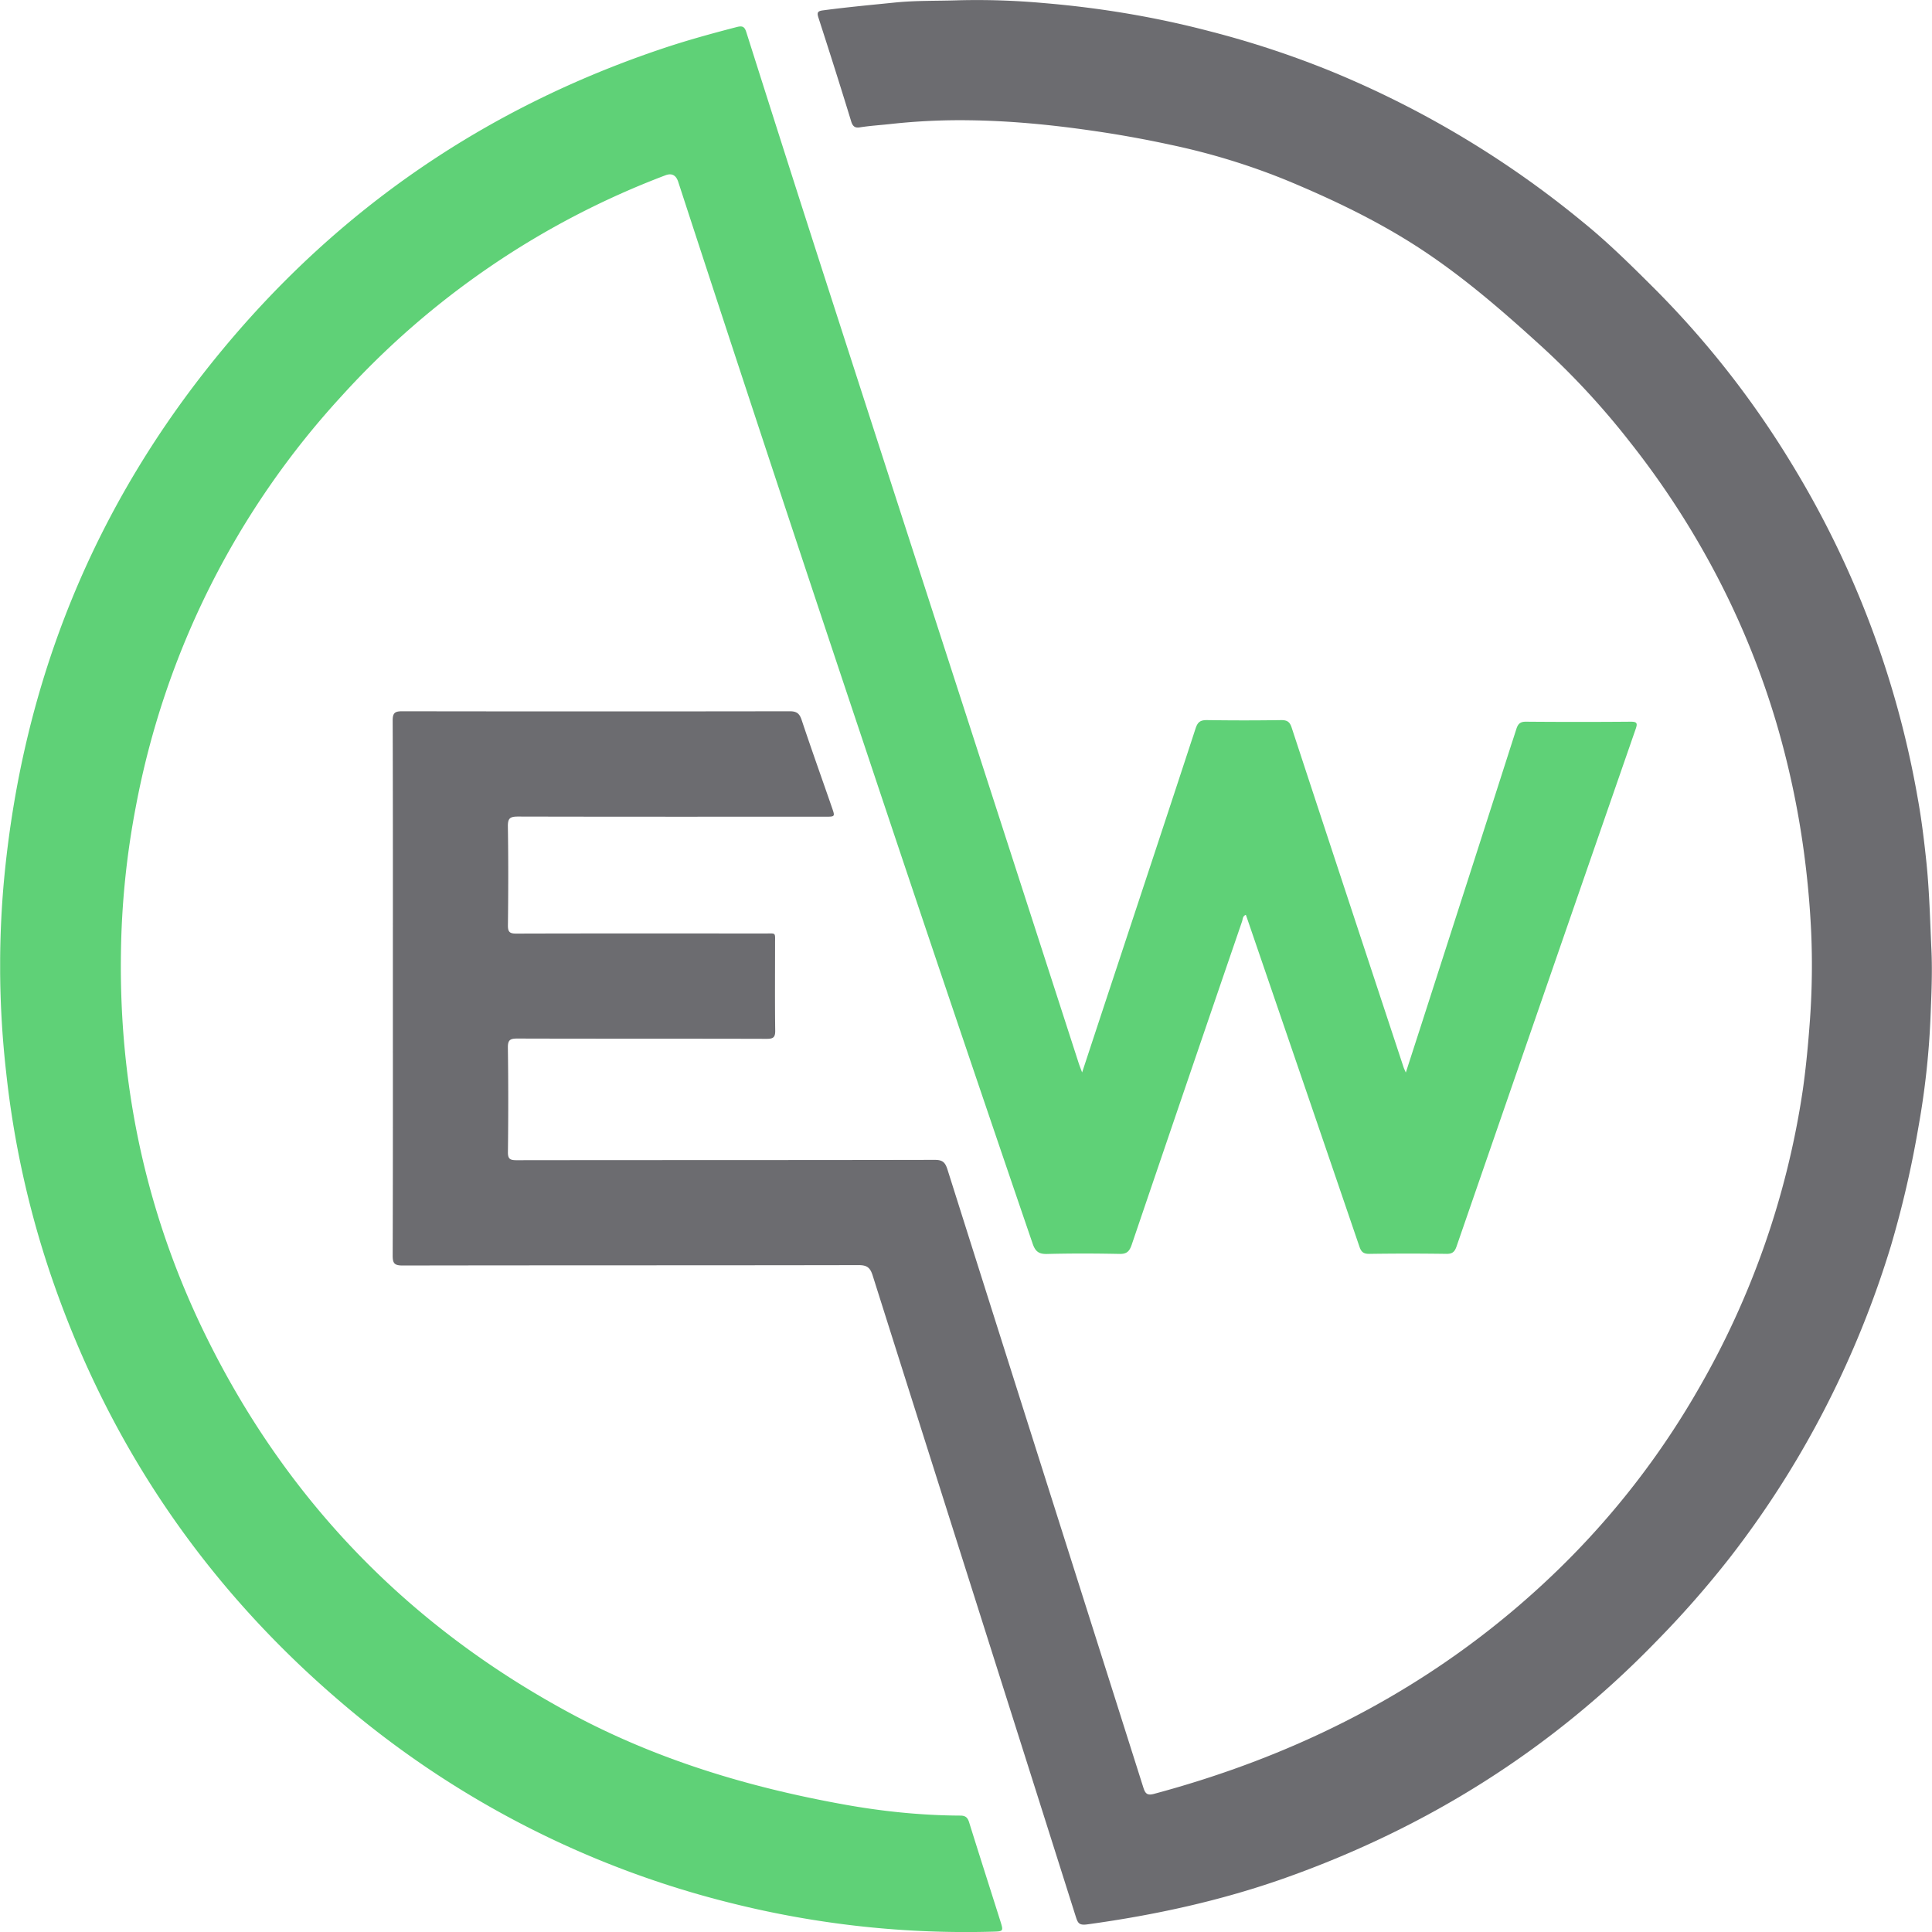 <svg width="40" height="40" fill="none" xmlns="http://www.w3.org/2000/svg"><g clip-path="url(#clip0_800_59807)"><path d="M22.404 22.204c.26-.79.506-1.536.753-2.281.533-1.614 1.069-3.228 1.597-4.844.043-.13.098-.171.234-.17a51.09 51.09 0 001.541 0c.122 0 .175.038.213.154.77 2.346 1.544 4.69 2.318 7.035.009.026.021.051.046.108l.317-.98c.657-2.042 1.316-4.084 1.97-6.128.036-.114.081-.158.206-.156.72.006 1.441.006 2.162 0 .127 0 .147.027.105.148-1.239 3.57-2.475 7.142-3.709 10.714-.038.111-.085.158-.21.156a54.48 54.48 0 00-1.592 0c-.122.002-.172-.037-.21-.151-.767-2.248-1.537-4.494-2.306-6.74a8.13 8.13 0 00-.045-.128c-.069.025-.062.09-.079.138a2508.78 2508.78 0 00-2.285 6.694c-.047.136-.103.192-.254.188-.497-.01-.994-.012-1.491.001-.174.005-.248-.047-.305-.213a1381.771 1381.771 0 01-3.483-10.314 1616.547 1616.547 0 01-3.855-11.67c-.046-.14-.135-.186-.267-.135A17.307 17.307 0 007.072 8.2a17.26 17.26 0 00-4.261 8.507 17.249 17.249 0 00-.307 3.025c-.042 2.83.552 5.518 1.818 8.047 1.67 3.34 4.163 5.893 7.448 7.672 1.784.967 3.697 1.546 5.683 1.905.803.146 1.613.23 2.43.234.112 0 .153.046.183.143.212.681.43 1.36.645 2.04.066.211.064.214-.153.22a19.974 19.974 0 01-5.406-.588 19.721 19.721 0 01-8.147-4.209c-2.805-2.408-4.8-5.368-5.978-8.872a19.607 19.607 0 01-.898-4.109 19.583 19.583 0 01-.052-3.927c.375-4.147 1.87-7.843 4.53-11.05 2.431-2.934 5.466-5.004 9.077-6.222.517-.175 1.044-.32 1.573-.457.119-.03.16-.004.196.111.536 1.69 1.074 3.378 1.618 5.065 1.169 3.623 2.342 7.244 3.513 10.866l1.744 5.394c.018.058.041.114.076.209z" fill="#5FD177"/><path d="M8.134 20.462c0-1.849.002-3.697-.004-5.546 0-.157.047-.19.196-.19 2.675.004 5.35.004 8.025 0 .142 0 .201.044.246.179.203.61.42 1.214.63 1.821.063.181.06.183-.134.183-2.122 0-4.245.002-6.367-.003-.165 0-.214.033-.211.207.011.681.009 1.362.001 2.044-.002.142.04.173.177.172 1.715-.005 3.43-.003 5.144-.002.239 0 .209-.032.21.217 0 .597-.005 1.195.003 1.792.002.144-.043.172-.178.172-1.72-.005-3.44-.001-5.16-.006-.144 0-.199.024-.197.186.01.72.01 1.441.001 2.161-.002.143.04.172.177.172 2.887-.004 5.774-.001 8.662-.007.159 0 .213.05.26.195 1.349 4.267 2.704 8.532 4.056 12.798.038.12.075.172.218.134 3.18-.852 6.007-2.344 8.378-4.649a16.996 16.996 0 002.886-3.714 17.477 17.477 0 002.174-6.225c.067-.475.111-.954.146-1.434.044-.62.052-1.237.024-1.854a19.042 19.042 0 00-.157-1.684 17.999 17.999 0 00-.543-2.55 16.974 16.974 0 00-1.41-3.403 17.624 17.624 0 00-1.654-2.493A16.063 16.063 0 0031.947 7.2c-.857-.782-1.733-1.544-2.721-2.166-.816-.513-1.68-.923-2.568-1.293A13.996 13.996 0 0024.246 3a23.06 23.06 0 00-1.674-.3c-.835-.12-1.671-.2-2.513-.21a13.13 13.13 0 00-1.598.075c-.22.025-.44.037-.66.072-.092.015-.144-.014-.177-.12-.22-.72-.448-1.438-.68-2.154-.032-.101-.017-.134.092-.148.494-.066.991-.112 1.487-.162.44-.045.879-.032 1.316-.047a15.3 15.3 0 011.765.057c1.162.097 2.31.287 3.441.584a19.56 19.56 0 012.53.835 20.35 20.35 0 015.195 3.114c.536.434 1.024.92 1.512 1.407a19.3 19.3 0 012.812 3.598 19.781 19.781 0 012.61 6.923c.08.438.133.882.18 1.326.062.603.076 1.206.104 1.81.022.479-.001.955-.02 1.43a16.725 16.725 0 01-.25 2.25 21.324 21.324 0 01-.57 2.459 20.186 20.186 0 01-1.096 2.822 19.837 19.837 0 01-2.228 3.616 20.416 20.416 0 01-1.544 1.758c-2.17 2.236-4.736 3.843-7.663 4.883-1.332.473-2.705.772-4.104.964-.169.023-.196-.023-.239-.157-1.4-4.425-2.807-8.85-4.206-13.276-.053-.17-.123-.217-.297-.216-3.144.006-6.289.002-9.433.008-.172 0-.209-.044-.208-.21.006-1.843.004-3.686.004-5.53z" fill="#6C6C70"/></g><defs><clipPath id="clip0_800_59807"><path fill="#fff" transform="translate(.003)" d="M0 0h39.995v40H0z"/></clipPath></defs></svg>